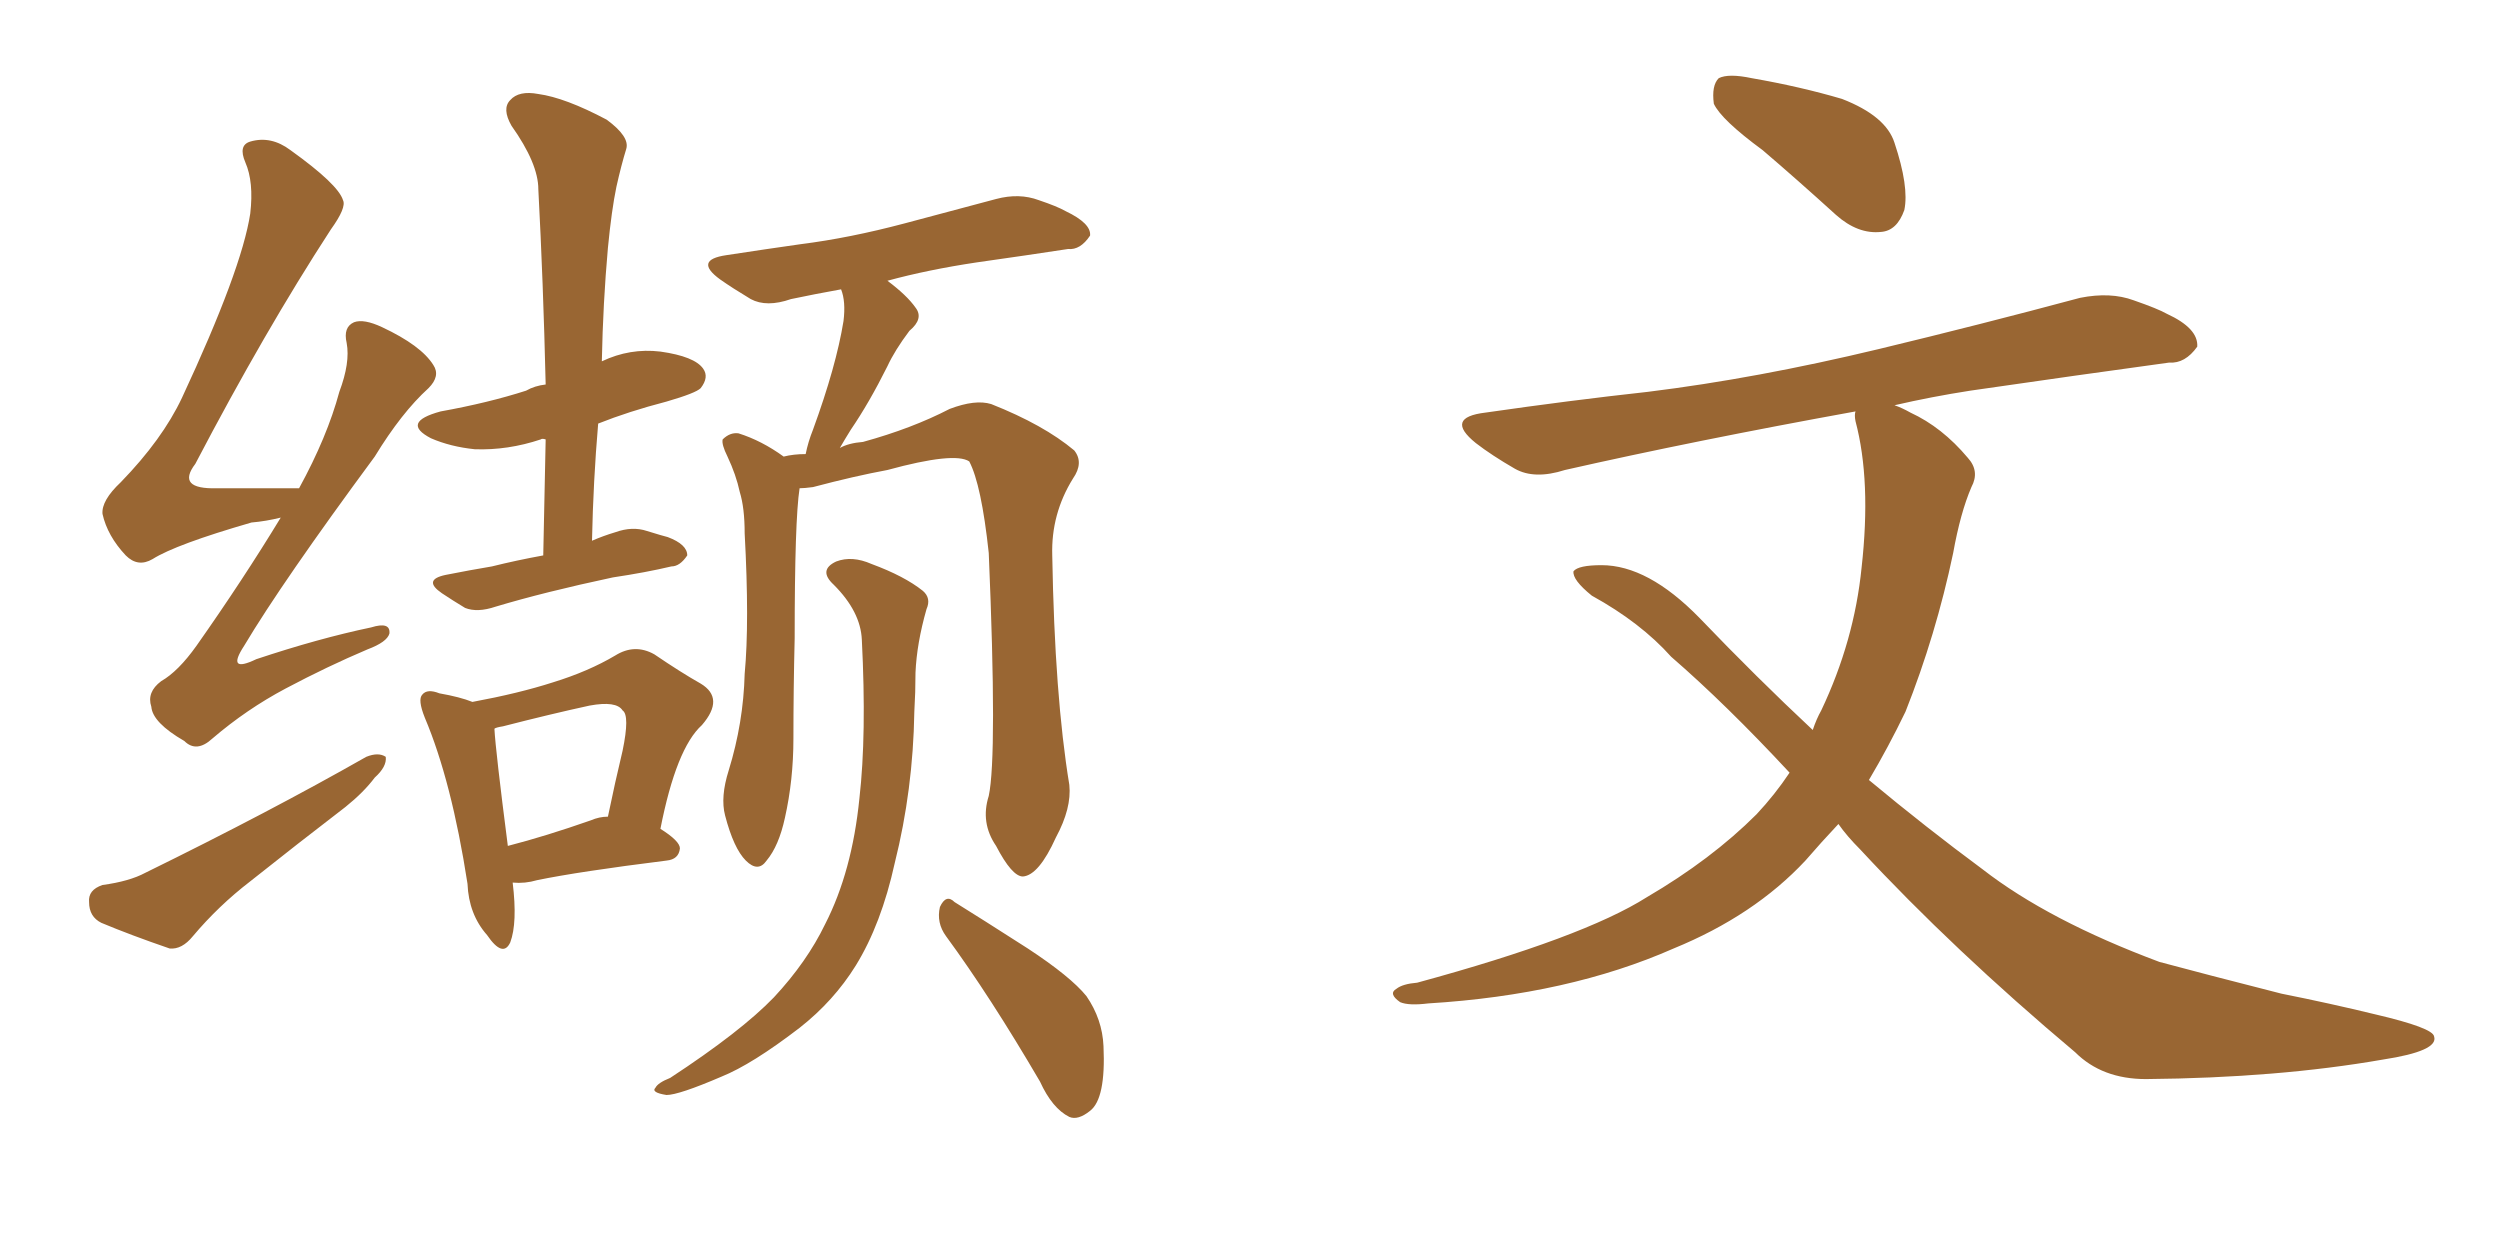 <svg xmlns="http://www.w3.org/2000/svg" xmlns:xlink="http://www.w3.org/1999/xlink" width="300" height="150"><path fill="#996633" padding="10" d="M33.69 62.11L33.69 62.11Q31.93 62.55 30.18 62.70L30.18 62.70Q21.09 65.33 18.31 67.09L18.31 67.09Q16.55 68.12 15.09 66.65L15.09 66.65Q12.89 64.31 12.30 61.67L12.30 61.67Q12.16 60.06 14.50 57.86L14.50 57.86Q19.48 52.73 21.83 47.75L21.83 47.75Q29.00 32.37 30.03 25.63L30.03 25.63Q30.47 21.83 29.44 19.48L29.44 19.48Q28.56 17.43 30.03 16.99L30.03 16.99Q32.52 16.26 34.86 18.02L34.86 18.02Q40.58 22.12 41.16 24.02L41.16 24.02Q41.60 24.90 39.70 27.54L39.70 27.54Q31.79 39.70 23.44 55.66L23.44 55.66Q21.09 58.74 26.07 58.59L26.07 58.59Q30.62 58.59 35.89 58.59L35.89 58.59Q39.26 52.44 40.72 47.02L40.72 47.02Q42.04 43.51 41.60 41.16L41.60 41.16Q41.16 39.26 42.48 38.67L42.48 38.67Q43.65 38.23 45.85 39.26L45.85 39.26Q50.54 41.46 52.00 43.80L52.00 43.80Q52.88 45.12 51.42 46.58L51.42 46.58Q48.19 49.51 44.97 54.79L44.97 54.79Q33.84 69.87 29.30 77.49L29.30 77.49Q27.10 80.86 30.76 79.10L30.76 79.10Q38.23 76.61 44.53 75.29L44.53 75.29Q46.88 74.56 46.73 76.03L46.73 76.03Q46.44 77.05 44.09 77.93L44.09 77.93Q39.26 79.98 34.28 82.62L34.28 82.62Q29.59 85.11 25.49 88.62L25.49 88.62Q23.58 90.38 22.12 88.92L22.12 88.92Q18.31 86.72 18.16 84.81L18.16 84.81Q17.58 83.06 19.34 81.74L19.34 81.74Q21.39 80.57 23.58 77.49L23.58 77.49Q29.15 69.58 33.69 62.11ZM12.30 106.20L12.30 106.20Q15.53 105.76 17.43 104.74L17.43 104.74Q32.37 97.41 43.95 90.82L43.95 90.82Q45.41 90.23 46.29 90.82L46.29 90.82Q46.44 91.99 44.97 93.31L44.97 93.31Q43.65 95.07 41.46 96.83L41.46 96.83Q35.74 101.22 30.03 105.76L30.03 105.76Q26.22 108.69 23.14 112.35L23.14 112.35Q21.83 113.96 20.36 113.82L20.36 113.82Q15.67 112.21 12.16 110.74L12.16 110.74Q10.69 110.01 10.69 108.25L10.69 108.25Q10.55 106.79 12.30 106.20ZM65.19 66.65L65.19 66.65Q65.33 59.33 65.48 52.73L65.48 52.73Q65.04 52.59 64.89 52.73L64.89 52.73Q60.94 54.05 56.98 53.91L56.98 53.91Q54.05 53.61 51.71 52.59L51.71 52.59Q48.05 50.68 52.88 49.37L52.88 49.37Q58.59 48.34 63.13 46.88L63.13 46.88Q64.16 46.29 65.48 46.14L65.48 46.14Q65.19 33.84 64.60 22.71L64.60 22.71Q64.60 19.63 61.38 15.09L61.38 15.09Q60.21 13.04 61.23 12.01L61.23 12.01Q62.26 10.84 64.60 11.28L64.60 11.28Q67.82 11.72 72.80 14.36L72.80 14.36Q75.59 16.41 75.15 17.87L75.15 17.87Q74.56 19.78 73.97 22.41L73.97 22.41Q73.39 25.20 72.95 29.74L72.95 29.74Q72.36 36.33 72.22 43.36L72.22 43.36Q75.59 41.75 79.25 42.19L79.25 42.19Q83.35 42.77 84.38 44.24L84.38 44.24Q85.11 45.26 84.08 46.58L84.08 46.58Q83.50 47.17 79.98 48.19L79.98 48.19Q75.44 49.37 71.78 50.83L71.78 50.83Q71.19 57.71 71.04 64.89L71.04 64.89Q72.36 64.31 73.83 63.87L73.83 63.87Q75.88 63.13 77.64 63.72L77.64 63.72Q79.54 64.31 80.13 64.45L80.13 64.45Q82.47 65.33 82.47 66.65L82.47 66.65Q81.59 67.97 80.57 67.97L80.57 67.97Q77.49 68.70 73.54 69.29L73.54 69.29Q65.33 71.04 59.47 72.80L59.47 72.80Q57.28 73.54 55.81 72.95L55.81 72.95Q54.35 72.07 53.03 71.19L53.03 71.19Q50.68 69.58 53.47 68.99L53.47 68.99Q56.40 68.41 59.03 67.97L59.03 67.97Q61.96 67.24 65.19 66.65ZM61.52 105.91L61.52 105.91Q62.11 110.74 61.23 113.09L61.23 113.09Q60.35 114.99 58.45 112.21L58.45 112.21Q56.25 109.72 56.10 106.05L56.10 106.05Q54.20 93.75 50.98 86.13L50.98 86.13Q50.10 83.94 50.68 83.35L50.68 83.35Q51.27 82.62 52.73 83.20L52.73 83.20Q55.22 83.64 56.69 84.23L56.69 84.23Q62.26 83.20 66.36 81.88L66.36 81.88Q70.61 80.57 73.83 78.66L73.83 78.66Q76.17 77.20 78.52 78.52L78.52 78.52Q81.74 80.71 84.08 82.03L84.08 82.03Q87.01 83.79 84.23 87.01L84.23 87.01Q81.15 89.79 79.25 99.46L79.25 99.46Q81.59 100.93 81.59 101.81L81.59 101.81Q81.45 103.13 79.98 103.27L79.98 103.27Q69.43 104.59 64.45 105.62L64.45 105.62Q62.99 106.05 61.52 105.91ZM70.90 98.44L70.90 98.44Q71.92 98.00 72.95 98.00L72.95 98.00Q73.83 93.75 74.71 90.09L74.71 90.09Q75.59 85.84 74.71 85.25L74.71 85.25Q73.97 84.08 70.75 84.67L70.75 84.67Q66.06 85.69 60.35 87.16L60.35 87.16Q59.47 87.30 59.33 87.45L59.33 87.45Q59.47 90.09 60.94 101.51L60.94 101.51Q65.48 100.34 70.90 98.44ZM118.65 95.51L118.65 95.51Q119.68 90.67 118.65 66.36L118.65 66.36Q117.77 58.15 116.31 55.37L116.31 55.37L116.31 55.37Q114.55 54.20 106.49 56.40L106.49 56.40Q102.54 57.13 97.56 58.45L97.56 58.45Q96.53 58.59 95.95 58.59L95.95 58.59Q95.36 62.40 95.36 76.61L95.36 76.61Q95.21 82.76 95.21 88.62L95.21 88.62Q95.21 93.60 94.19 98.14L94.19 98.14Q93.46 101.51 91.99 103.27L91.99 103.27Q90.97 104.74 89.50 103.27L89.50 103.27Q88.04 101.81 87.01 97.85L87.01 97.85Q86.43 95.65 87.45 92.43L87.45 92.43Q89.21 86.72 89.36 80.86L89.36 80.86Q89.94 74.71 89.36 64.01L89.36 64.01Q89.36 60.94 88.77 59.03L88.77 59.03Q88.33 56.98 87.30 54.79L87.30 54.79Q86.57 53.32 86.72 52.73L86.72 52.73Q87.60 51.86 88.62 52.00L88.62 52.00Q91.41 52.88 94.04 54.79L94.04 54.79Q95.21 54.49 96.68 54.49L96.68 54.49Q96.97 53.03 97.56 51.56L97.56 51.56Q100.34 43.95 101.22 38.53L101.22 38.53Q101.51 36.18 100.93 34.72L100.93 34.72Q97.71 35.30 94.92 35.89L94.92 35.89Q91.99 36.91 90.09 35.89L90.09 35.89Q87.89 34.57 86.43 33.54L86.43 33.54Q83.20 31.20 87.16 30.62L87.16 30.62Q91.99 29.88 96.09 29.30L96.09 29.30Q101.95 28.56 108.54 26.81L108.54 26.81Q114.11 25.34 119.53 23.88L119.53 23.88Q122.31 23.14 124.66 24.02L124.66 24.02Q126.86 24.76 127.88 25.34L127.88 25.34Q130.96 26.81 130.81 28.27L130.81 28.27Q129.64 30.03 128.17 29.88L128.17 29.88Q123.34 30.62 117.19 31.49L117.19 31.49Q111.33 32.37 106.49 33.69L106.49 33.69Q108.84 35.45 109.86 36.91L109.86 36.91Q110.89 38.23 109.13 39.70L109.13 39.70Q107.37 42.04 106.49 43.95L106.49 43.95Q104.30 48.34 102.10 51.56L102.10 51.56Q101.37 52.73 100.78 53.76L100.78 53.76Q101.81 53.17 103.56 53.03L103.56 53.03Q109.42 51.42 113.96 49.07L113.96 49.07Q117.04 47.90 118.95 48.49L118.95 48.49Q125.24 50.98 128.91 54.05L128.91 54.05Q130.08 55.52 128.76 57.42L128.76 57.42Q126.12 61.67 126.27 66.65L126.27 66.65Q126.56 83.50 128.32 94.19L128.32 94.19L128.32 94.19Q128.61 96.97 126.71 100.49L126.71 100.49Q124.66 105.03 122.75 105.18L122.75 105.18Q121.44 105.18 119.53 101.51L119.53 101.51Q117.63 98.73 118.65 95.51ZM113.53 112.35L113.53 112.35Q112.35 110.74 112.79 108.84L112.79 108.84Q113.53 107.23 114.55 108.25L114.55 108.25Q117.63 110.16 123.34 113.82L123.34 113.82Q128.47 117.19 130.37 119.53L130.37 119.53Q132.28 122.31 132.42 125.54L132.42 125.54Q132.71 131.84 130.81 133.30L130.81 133.30Q129.35 134.47 128.32 134.03L128.32 134.03Q126.27 133.01 124.80 129.79L124.80 129.79Q118.80 119.53 113.53 112.35ZM103.42 76.76L103.42 76.76L103.42 76.76Q103.27 73.39 100.05 70.17L100.05 70.17Q98.14 68.41 100.34 67.38L100.34 67.38Q102.25 66.65 104.59 67.68L104.59 67.68Q108.54 69.14 110.74 70.90L110.74 70.90Q111.77 71.78 111.18 73.10L111.18 73.10Q110.01 77.20 109.86 80.71L109.86 80.71Q109.86 83.06 109.72 85.40L109.72 85.40Q109.57 94.78 107.37 103.56L107.37 103.56Q105.76 110.89 102.69 115.87L102.69 115.87Q100.05 120.12 95.95 123.34L95.95 123.34Q90.23 127.73 86.57 129.20L86.57 129.20Q81.45 131.40 79.98 131.40L79.98 131.40Q78.08 131.10 78.66 130.52L78.66 130.52Q78.96 129.93 80.42 129.35L80.42 129.35Q88.92 123.78 92.87 119.68L92.87 119.68Q96.83 115.43 99.02 110.89L99.02 110.89Q102.25 104.59 103.13 95.80L103.13 95.80Q104.00 88.18 103.42 76.76ZM211.52 18.02L211.52 18.02Q206.54 14.36 205.66 12.45L205.66 12.45Q205.37 10.25 206.25 9.38L206.25 9.38Q207.42 8.79 210.21 9.38L210.21 9.38Q216.06 10.40 221.04 11.87L221.04 11.87Q226.32 13.92 227.34 17.14L227.34 17.14Q229.10 22.41 228.52 25.20L228.52 25.20Q227.64 27.69 225.73 27.83L225.73 27.83Q222.95 28.13 220.31 25.78L220.31 25.78Q215.63 21.53 211.52 18.02ZM220.61 98.88L220.61 98.88L220.61 98.88Q218.55 101.07 216.65 103.27L216.65 103.27Q210.50 109.86 200.83 113.82L200.83 113.82Q188.23 119.38 171.39 120.41L171.39 120.41Q169.04 120.70 168.02 120.26L168.02 120.26Q166.55 119.24 167.58 118.65L167.58 118.65Q168.31 118.07 170.07 117.92L170.07 117.92Q189.99 112.50 197.61 107.67L197.61 107.67Q205.37 103.13 210.79 97.71L210.79 97.71Q212.99 95.36 214.75 92.72L214.75 92.72Q207.13 84.52 200.54 78.81L200.54 78.81Q196.88 74.71 191.02 71.48L191.02 71.48Q188.67 69.58 188.82 68.55L188.82 68.55Q189.40 67.82 192.19 67.82L192.19 67.82Q197.75 67.82 203.91 74.12L203.91 74.12Q210.79 81.30 217.53 87.60L217.53 87.60Q217.97 86.28 218.55 85.25L218.55 85.25Q222.51 76.90 223.39 68.12L223.39 68.12Q224.56 57.71 222.66 50.54L222.66 50.54Q222.51 49.80 222.66 49.37L222.66 49.37Q203.32 52.88 187.79 56.40L187.79 56.40Q184.13 57.57 181.79 56.25L181.79 56.25Q179.00 54.64 177.10 53.17L177.10 53.17Q173.29 50.10 178.27 49.51L178.27 49.51Q188.38 48.05 197.75 47.02L197.75 47.02Q210.79 45.41 225.44 41.89L225.44 41.89Q237.60 38.96 249.61 35.74L249.61 35.74Q253.27 35.01 256.05 36.04L256.05 36.04Q258.98 37.06 260.01 37.65L260.01 37.65Q263.82 39.40 263.67 41.60L263.67 41.60Q262.21 43.65 260.30 43.51L260.30 43.51Q249.61 44.97 236.43 46.88L236.43 46.88Q231.74 47.61 227.34 48.63L227.34 48.63Q228.22 48.93 229.25 49.51L229.25 49.51Q233.06 51.27 236.13 54.93L236.13 54.93Q237.60 56.54 236.57 58.45L236.57 58.45Q235.25 61.52 234.38 66.36L234.38 66.36Q232.32 76.17 228.66 85.40L228.66 85.40Q226.61 89.65 224.27 93.60L224.27 93.60Q231.15 99.32 237.89 104.30L237.89 104.30Q245.80 110.45 259.13 115.43L259.13 115.43Q264.55 116.89 273.78 119.24L273.78 119.24Q279.64 120.41 285.06 121.73L285.06 121.73Q291.94 123.34 292.09 124.37L292.09 124.37Q292.68 126.12 285.94 127.15L285.94 127.15Q273.34 129.35 257.52 129.49L257.52 129.49Q252.25 129.49 249.02 126.27L249.02 126.27Q234.38 113.96 223.24 101.95L223.24 101.95Q221.63 100.34 220.61 98.88Z"/></svg>